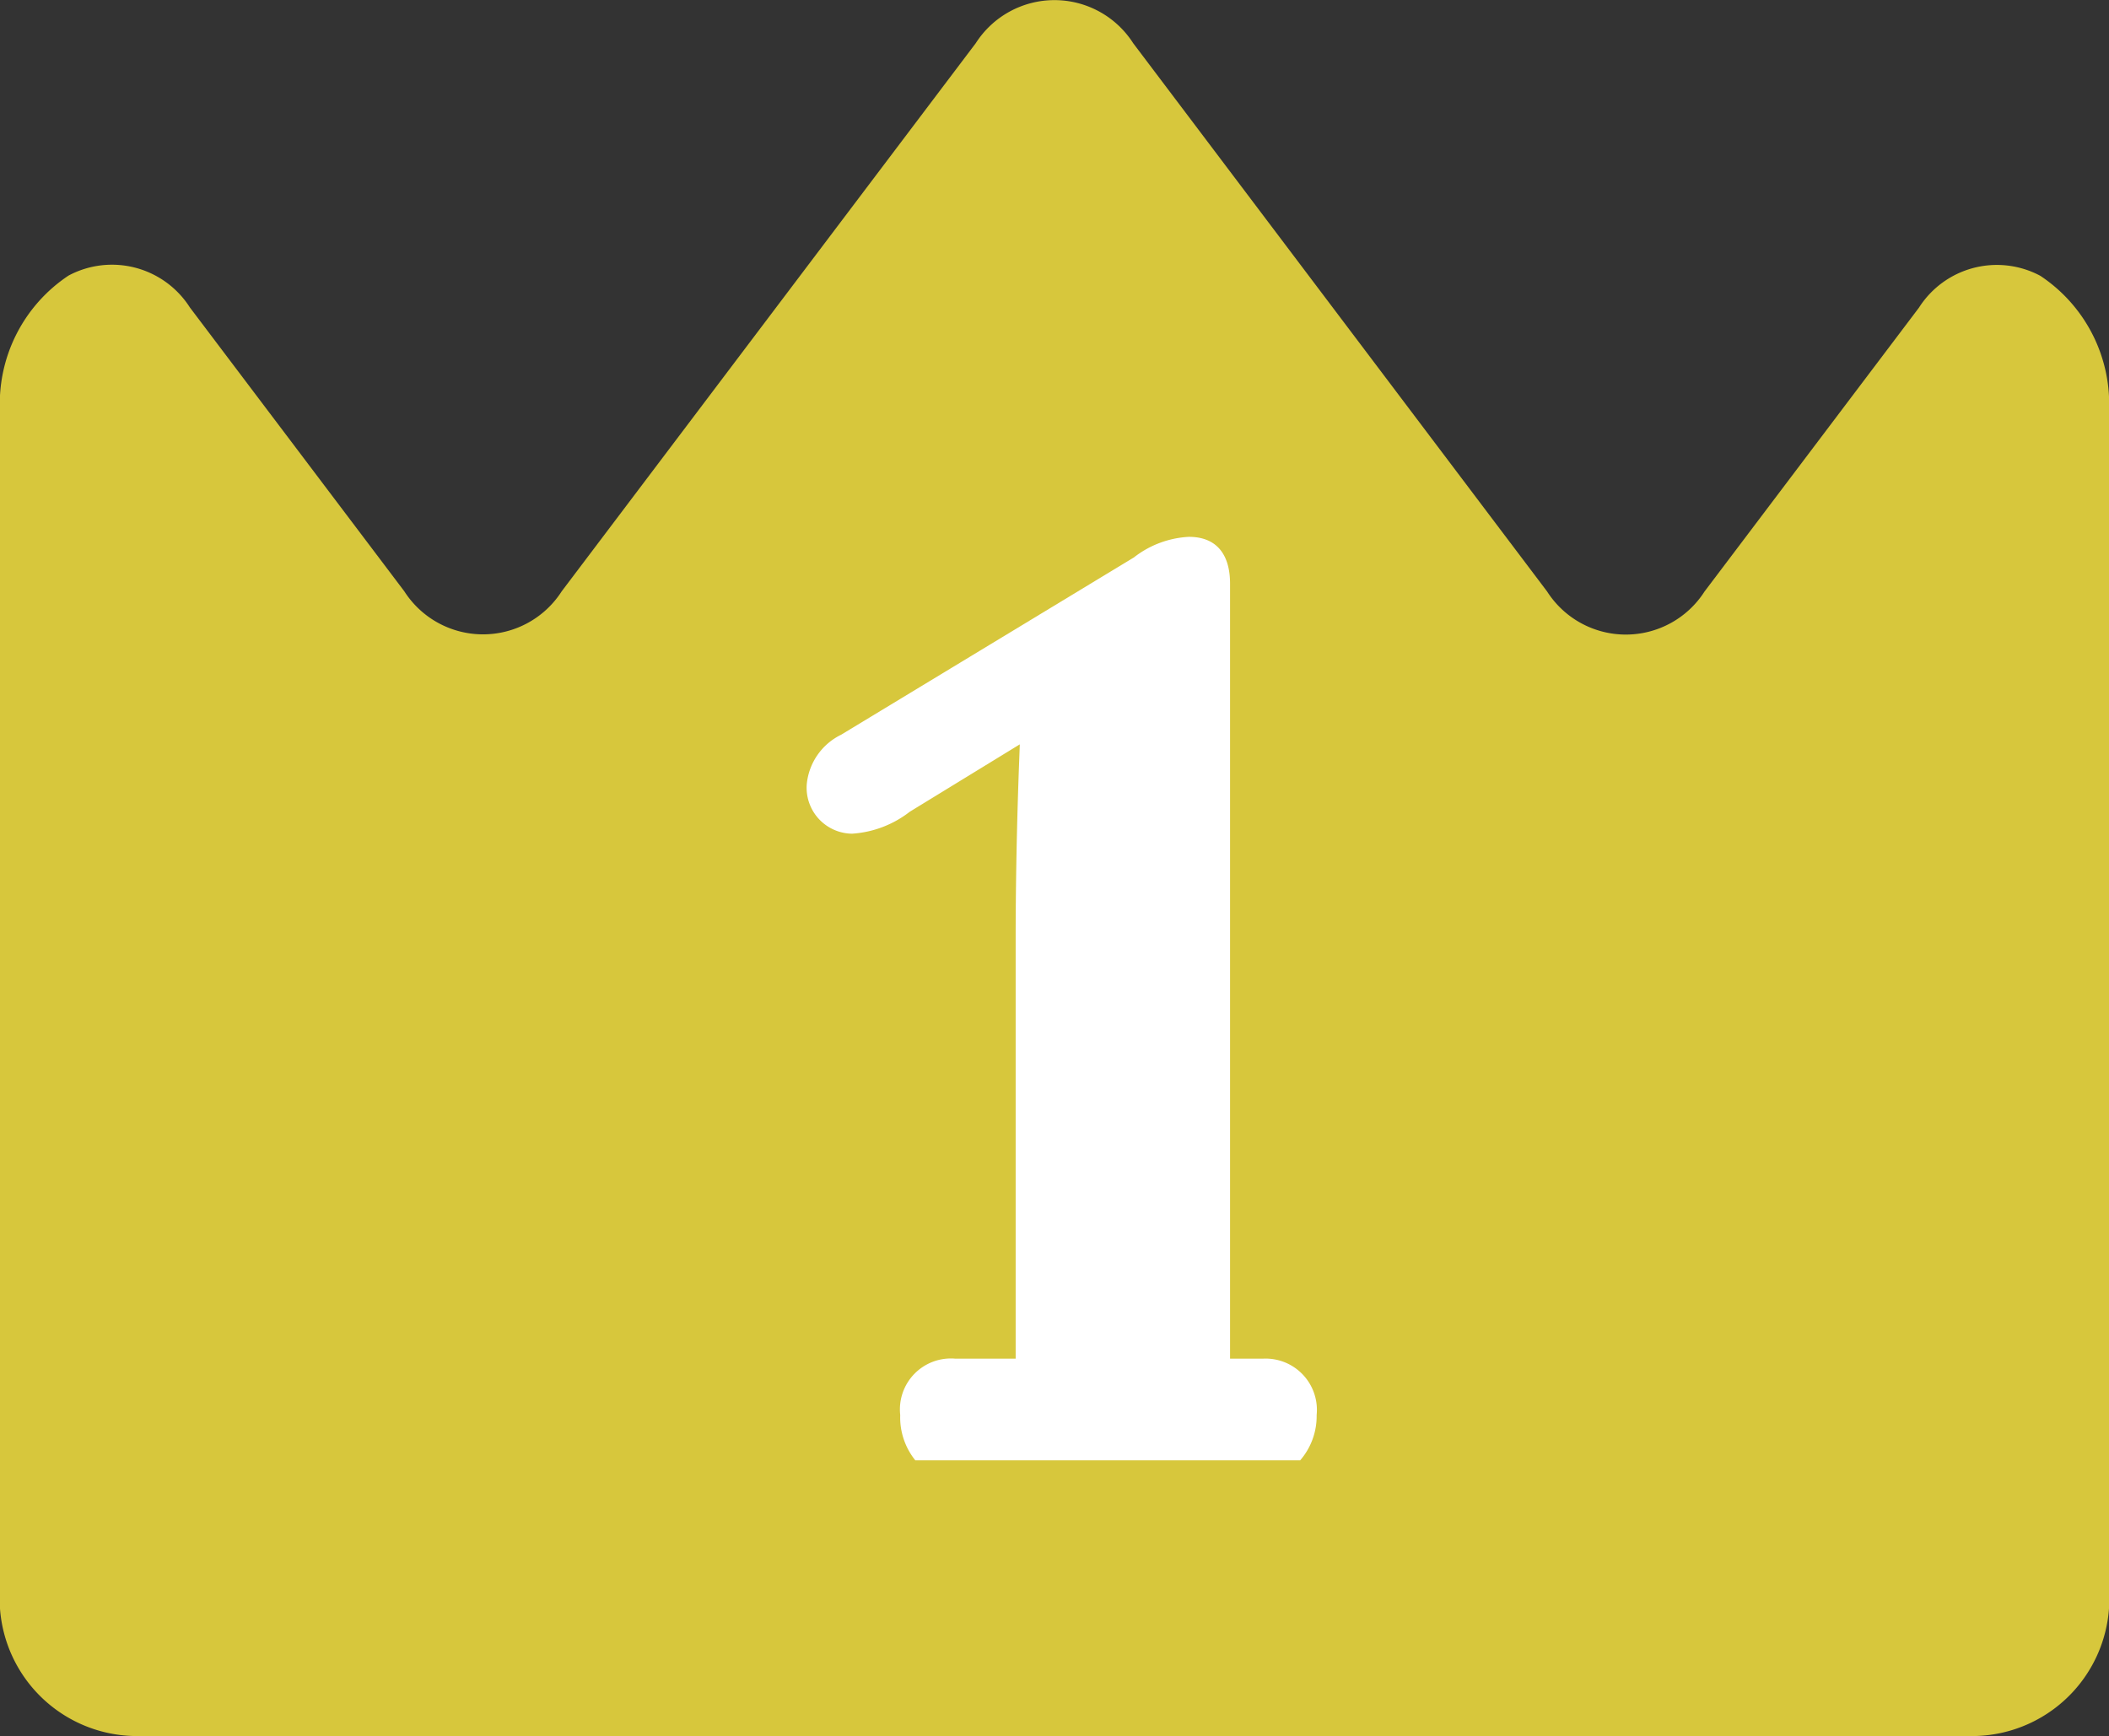 <svg xmlns="http://www.w3.org/2000/svg" width="38.363" height="31.581" viewBox="0 0 38.363 31.581">
  <rect x="0" y="0" width="38.363" height="31.581" fill="#333333" stroke="none"/>
  <g id="グループ_499" data-name="グループ 499" transform="translate(-4212 289.566)">
    <path id="パス_169" data-name="パス 169" d="M35.922,105.225a2.5,2.5,0,0,0,2.441-2.682V81.138a2.8,2.8,0,0,0-1.25-2.477,1.68,1.68,0,0,0-2.207.58l-3.9,5.163a1.7,1.7,0,0,1-2.864,0L20.613,74.43a1.7,1.7,0,0,0-2.864,0L10.218,84.4a1.7,1.7,0,0,1-2.864,0l-3.9-5.163a1.68,1.68,0,0,0-2.207-.58A2.8,2.8,0,0,0,0,81.138v21.405a2.5,2.5,0,0,0,2.445,2.682H35.922Z" transform="translate(4212 -363.21)" fill="#d7c73c"/>
    <path id="パス_245" data-name="パス 245" d="M8.375-1.85v-14.1c0-.475-.2-.85-.75-.85a1.771,1.771,0,0,0-1,.375L1.3-13.2a1.121,1.121,0,0,0-.625.9.836.836,0,0,0,.825.9,1.911,1.911,0,0,0,1.05-.4l2-1.225c0,.075-.075,1.65-.075,3.55V-1.85h-1.1a.927.927,0,0,0-1,1.025A1.244,1.244,0,0,0,2.65,0h7a1.228,1.228,0,0,0,.3-.825A.933.933,0,0,0,8.975-1.85Z" transform="translate(4226 -263)" fill="#fff"/>
  </g>
</svg>
